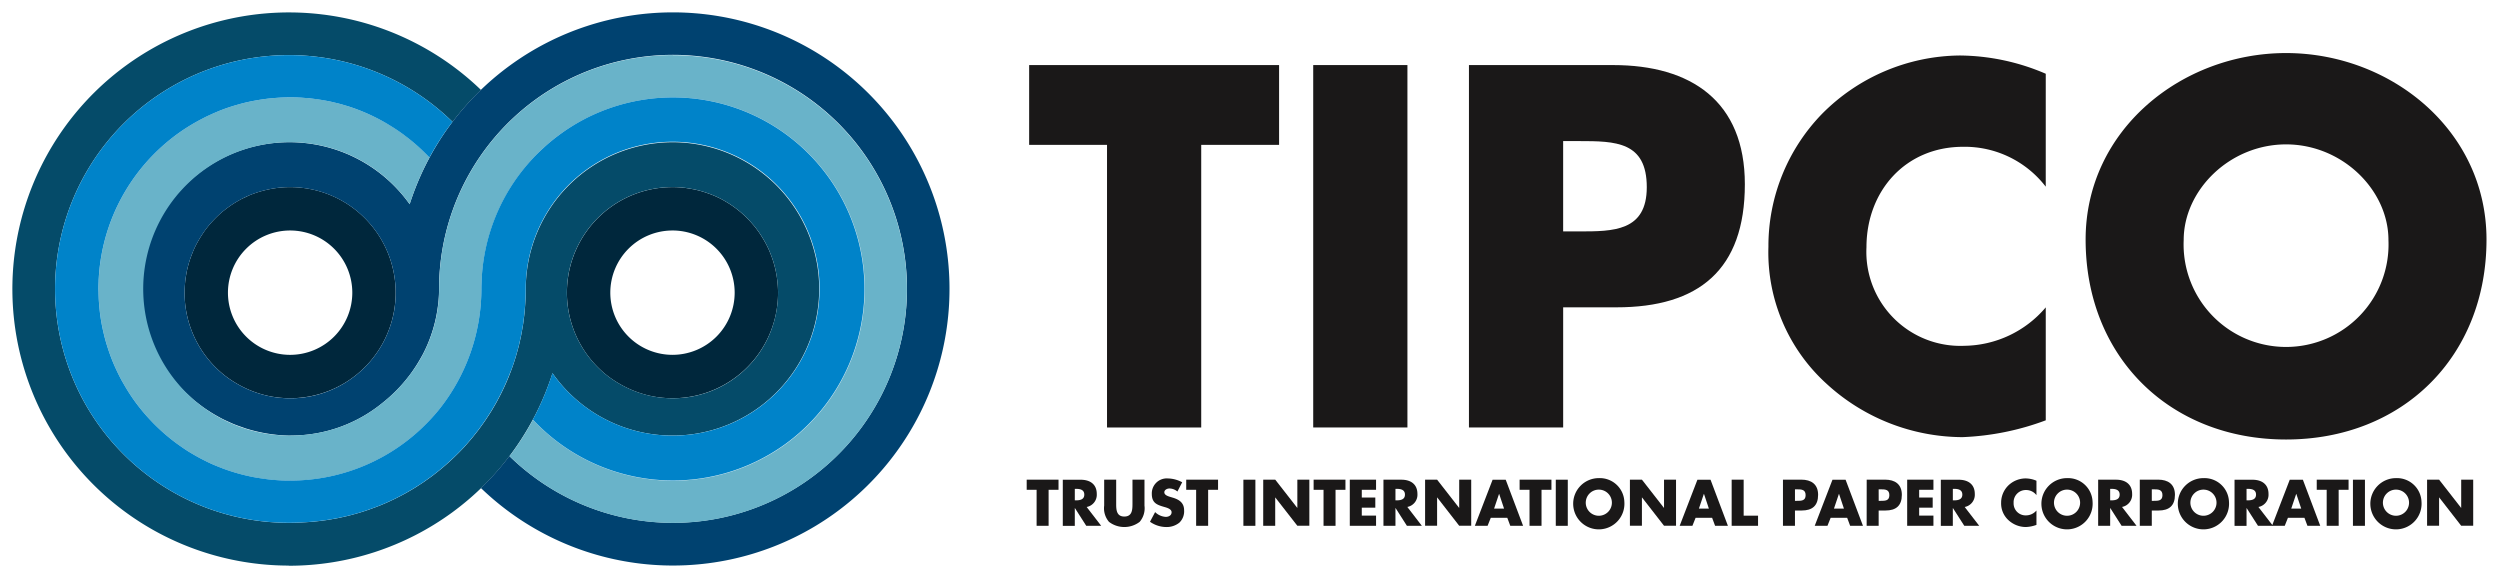 <?xml version="1.0" encoding="UTF-8" standalone="no"?>
<svg
   xmlns:dc="http://purl.org/dc/elements/1.1/"
   xmlns:cc="http://creativecommons.org/ns#"
   xmlns:rdf="http://www.w3.org/1999/02/22-rdf-syntax-ns#"
   xmlns:svg="http://www.w3.org/2000/svg"
   xmlns="http://www.w3.org/2000/svg"
   xmlns:sodipodi="http://sodipodi.sourceforge.net/DTD/sodipodi-0.dtd"
   xmlns:inkscape="http://www.inkscape.org/namespaces/inkscape"
   viewBox="0 0 202 46.732"
   version="1.1"
   sodipodi:docname="tipco-logo.svg"
   width="202"
   height="46.732">
  <defs
     id="defs817">
    <style
       id="style815">
      .cls-1 {
        fill: #1a1818;
      }

      .cls-2 {
        fill: #00273c;
      }

      .cls-3 {
        fill: #054b69;
      }

      .cls-4 {
        fill: #004270;
      }

      .cls-5 {
        fill: #69b3c9;
      }

      .cls-6 {
        fill: #0083c9;
      }
    </style>
  </defs>
  <title
     id="title819">7c73ef4a-c100-474d-9e4b-d3b4ca55234f</title>
  <g
     id="g917"
     transform="matrix(1.035,0,0,1.035,0.996,1)">
    <g
       id="g831">
      <path
         class="cls-1"
         d="M 92.814,32.407 H 85.46 V 10.343 H 79.381 V 4.114 h 19.512 v 6.229 h -6.079 z"
         id="path821"
         inkscape:connector-curvature="0"
         style="fill:#1a1818" />
      <path
         class="cls-1"
         d="m 108.912,32.407 h -7.355 V 4.114 h 7.355 z"
         id="path823"
         inkscape:connector-curvature="0"
         style="fill:#1a1818" />
      <path
         class="cls-1"
         d="m 113.715,4.114 h 11.257 c 6.079,0 10.282,2.814 10.282,9.306 0,6.679 -3.6,9.606 -10.019,9.606 h -4.165 v 9.381 h -7.355 z m 7.354,12.986 h 1.238 c 2.664,0 5.291,0 5.291,-3.452 0,-3.565 -2.439,-3.6 -5.291,-3.6 h -1.238 z"
         id="path825"
         inkscape:connector-curvature="0"
         style="fill:#1a1818" />
      <path
         class="cls-1"
         d="m 158.744,13.608 a 7.982,7.982 0 0 0 -6.454,-3.114 c -4.5,0 -7.542,3.452 -7.542,7.843 a 7.338,7.338 0 0 0 7.655,7.692 8.46,8.46 0 0 0 6.342,-3 v 8.818 a 20.826,20.826 0 0 1 -6.492,1.313 15.752,15.752 0 0 1 -10.619,-4.165 13.836,13.836 0 0 1 -4.54,-10.694 14.807,14.807 0 0 1 4.165,-10.357 15.332,15.332 0 0 1 10.769,-4.578 17.258,17.258 0 0 1 6.717,1.426 z"
         id="path827"
         inkscape:connector-curvature="0"
         style="fill:#1a1818" />
      <path
         class="cls-1"
         d="m 193.153,17.735 c 0,9.156 -6.567,15.61 -15.648,15.61 -9.081,0 -15.648,-6.454 -15.648,-15.61 0,-8.555 7.5,-14.559 15.648,-14.559 8.148,0 15.648,6.004 15.648,14.559 z m -23.64,0.038 a 8,8 0 1 0 15.985,0 c 0,-3.9 -3.6,-7.467 -7.993,-7.467 -4.393,0 -7.992,3.564 -7.992,7.467 z"
         id="path829"
         inkscape:connector-curvature="0"
         style="fill:#1a1818" />
    </g>
    <g
       id="g901">
      <path
         class="cls-1"
         d="m 80.9,40.083 h -0.937 v -2.81 H 79.189 V 36.48 h 2.485 v 0.793 H 80.9 Z"
         id="path833"
         inkscape:connector-curvature="0"
         style="fill:#1a1818" />
      <path
         class="cls-1"
         d="M 85.005,40.083 H 83.839 L 82.955,38.7 h -0.01 v 1.386 h -0.937 v -3.6 h 1.4 c 0.712,0 1.252,0.339 1.252,1.109 a 0.969,0.969 0 0 1 -0.789,1.018 z m -2.06,-1.988 h 0.091 c 0.306,0 0.65,-0.057 0.65,-0.449 0,-0.392 -0.344,-0.449 -0.65,-0.449 h -0.091 z"
         id="path835"
         inkscape:connector-curvature="0"
         style="fill:#1a1818" />
      <path
         class="cls-1"
         d="m 88.384,36.479 v 2.026 a 1.628,1.628 0 0 1 -0.378,1.271 1.979,1.979 0 0 1 -2.39,0 1.629,1.629 0 0 1 -0.378,-1.271 v -2.026 h 0.937 v 1.9 c 0,0.468 0.033,0.98 0.636,0.98 0.603,0 0.636,-0.511 0.636,-0.98 v -1.9 z"
         id="path837"
         inkscape:connector-curvature="0"
         style="fill:#1a1818" />
      <path
         class="cls-1"
         d="m 90.955,37.407 a 0.985,0.985 0 0 0 -0.621,-0.239 c -0.172,0 -0.4,0.1 -0.4,0.3 0,0.2 0.253,0.292 0.416,0.344 l 0.239,0.072 c 0.5,0.148 0.889,0.4 0.889,0.985 a 1.224,1.224 0 0 1 -0.373,0.97 1.581,1.581 0 0 1 -1.023,0.339 2.224,2.224 0 0 1 -1.267,-0.411 l 0.4,-0.755 a 1.285,1.285 0 0 0 0.832,0.373 c 0.22,0 0.454,-0.11 0.454,-0.363 0,-0.253 -0.368,-0.354 -0.569,-0.411 -0.588,-0.167 -0.975,-0.32 -0.975,-1.018 a 1.168,1.168 0 0 1 1.243,-1.209 2.464,2.464 0 0 1 1.128,0.3 z"
         id="path839"
         inkscape:connector-curvature="0"
         style="fill:#1a1818" />
      <path
         class="cls-1"
         d="m 93.354,40.083 h -0.937 v -2.81 H 91.643 V 36.48 h 2.485 v 0.793 h -0.774 z"
         id="path841"
         inkscape:connector-curvature="0"
         style="fill:#1a1818" />
      <path
         class="cls-1"
         d="m 97.043,40.083 h -0.937 v -3.6 h 0.937 z"
         id="path843"
         inkscape:connector-curvature="0"
         style="fill:#1a1818" />
      <path
         class="cls-1"
         d="m 97.655,36.479 h 0.937 l 1.716,2.2 h 0.01 v -2.2 h 0.937 v 3.6 h -0.937 L 98.6,37.875 h -0.01 v 2.208 h -0.937 z"
         id="path845"
         inkscape:connector-curvature="0"
         style="fill:#1a1818" />
      <path
         class="cls-1"
         d="m 103.3,40.083 h -0.937 v -2.81 h -0.774 V 36.48 h 2.485 v 0.793 H 103.3 Z"
         id="path847"
         inkscape:connector-curvature="0"
         style="fill:#1a1818" />
      <path
         class="cls-1"
         d="m 105.349,37.273 v 0.6 h 1.056 v 0.793 h -1.056 v 0.621 h 1.114 v 0.793 h -2.05 v -3.6 h 2.05 v 0.793 z"
         id="path849"
         inkscape:connector-curvature="0"
         style="fill:#1a1818" />
      <path
         class="cls-1"
         d="m 110.038,40.083 h -1.166 l -0.884,-1.386 h -0.01 v 1.386 h -0.937 v -3.6 h 1.4 c 0.712,0 1.252,0.339 1.252,1.109 a 0.969,0.969 0 0 1 -0.789,1.018 z m -2.06,-1.988 h 0.091 c 0.306,0 0.65,-0.057 0.65,-0.449 0,-0.392 -0.344,-0.449 -0.65,-0.449 h -0.091 z"
         id="path851"
         inkscape:connector-curvature="0"
         style="fill:#1a1818" />
      <path
         class="cls-1"
         d="m 110.291,36.479 h 0.937 l 1.716,2.2 h 0.01 v -2.2 h 0.937 v 3.6 h -0.937 l -1.716,-2.208 h -0.01 v 2.208 h -0.937 z"
         id="path853"
         inkscape:connector-curvature="0"
         style="fill:#1a1818" />
      <path
         class="cls-1"
         d="m 115.419,39.457 -0.249,0.626 h -0.994 l 1.386,-3.6 h 1.023 l 1.357,3.6 h -1 l -0.234,-0.626 z m 0.655,-1.864 h -0.01 l -0.387,1.147 h 0.779 z"
         id="path855"
         inkscape:connector-curvature="0"
         style="fill:#1a1818" />
      <path
         class="cls-1"
         d="m 119.381,40.083 h -0.937 v -2.81 H 117.67 V 36.48 h 2.485 v 0.793 h -0.774 z"
         id="path857"
         inkscape:connector-curvature="0"
         style="fill:#1a1818" />
      <path
         class="cls-1"
         d="m 121.431,40.083 h -0.937 v -3.6 h 0.937 z"
         id="path859"
         inkscape:connector-curvature="0"
         style="fill:#1a1818" />
      <path
         class="cls-1"
         d="m 125.847,38.214 a 2,2 0 1 1 -1.993,-1.854 1.916,1.916 0 0 1 1.993,1.854 z m -3.011,0 a 1.02,1.02 0 1 0 2.036,0 1.02,1.02 0 0 0 -2.036,0 z"
         id="path861"
         inkscape:connector-curvature="0"
         style="fill:#1a1818" />
      <path
         class="cls-1"
         d="m 126.281,36.479 h 0.937 l 1.716,2.2 h 0.01 v -2.2 h 0.937 v 3.6 h -0.937 l -1.716,-2.208 h -0.01 v 2.208 h -0.937 z"
         id="path863"
         inkscape:connector-curvature="0"
         style="fill:#1a1818" />
      <path
         class="cls-1"
         d="m 131.409,39.457 -0.249,0.626 h -0.994 l 1.386,-3.6 h 1.023 l 1.357,3.6 h -1 l -0.234,-0.626 z m 0.655,-1.864 h -0.01 l -0.387,1.147 h 0.779 z"
         id="path865"
         inkscape:connector-curvature="0"
         style="fill:#1a1818" />
      <path
         class="cls-1"
         d="m 135.161,39.29 h 1.123 v 0.793 h -2.06 v -3.6 h 0.937 z"
         id="path867"
         inkscape:connector-curvature="0"
         style="fill:#1a1818" />
      <path
         class="cls-1"
         d="m 138.229,36.479 h 1.434 c 0.774,0 1.31,0.358 1.31,1.185 0,0.851 -0.459,1.224 -1.276,1.224 h -0.531 v 1.195 h -0.937 z m 0.937,1.654 h 0.158 c 0.339,0 0.674,0 0.674,-0.44 0,-0.44 -0.311,-0.459 -0.674,-0.459 h -0.158 z"
         id="path869"
         inkscape:connector-curvature="0"
         style="fill:#1a1818" />
      <path
         class="cls-1"
         d="m 141.952,39.457 -0.249,0.626 h -0.994 l 1.386,-3.6 h 1.023 l 1.357,3.6 h -1 l -0.234,-0.626 z m 0.655,-1.864 h -0.01 l -0.387,1.147 h 0.779 z"
         id="path871"
         inkscape:connector-curvature="0"
         style="fill:#1a1818" />
      <path
         class="cls-1"
         d="m 144.766,36.479 h 1.434 c 0.774,0 1.31,0.358 1.31,1.185 0,0.851 -0.459,1.224 -1.276,1.224 H 145.7 v 1.195 h -0.937 z m 0.937,1.654 h 0.158 c 0.339,0 0.674,0 0.674,-0.44 0,-0.44 -0.311,-0.459 -0.674,-0.459 H 145.7 Z"
         id="path873"
         inkscape:connector-curvature="0"
         style="fill:#1a1818" />
      <path
         class="cls-1"
         d="m 148.862,37.273 v 0.6 h 1.056 v 0.793 h -1.056 v 0.621 h 1.114 v 0.793 h -2.05 v -3.6 h 2.05 v 0.793 z"
         id="path875"
         inkscape:connector-curvature="0"
         style="fill:#1a1818" />
      <path
         class="cls-1"
         d="m 153.551,40.083 h -1.166 L 151.5,38.7 h -0.01 v 1.386 h -0.937 v -3.6 h 1.4 c 0.712,0 1.252,0.339 1.252,1.109 a 0.969,0.969 0 0 1 -0.789,1.018 z m -2.06,-1.988 h 0.091 c 0.306,0 0.65,-0.057 0.65,-0.449 0,-0.392 -0.344,-0.449 -0.65,-0.449 h -0.091 z"
         id="path877"
         inkscape:connector-curvature="0"
         style="fill:#1a1818" />
      <path
         class="cls-1"
         d="m 158.019,37.689 a 1.017,1.017 0 0 0 -0.822,-0.4 0.949,0.949 0 0 0 -0.961,1 0.935,0.935 0 0 0 0.975,0.98 1.077,1.077 0 0 0 0.808,-0.382 v 1.123 a 2.653,2.653 0 0 1 -0.827,0.167 2.006,2.006 0 0 1 -1.353,-0.53 1.762,1.762 0 0 1 -0.578,-1.362 1.886,1.886 0 0 1 0.53,-1.319 1.953,1.953 0 0 1 1.372,-0.583 2.2,2.2 0 0 1 0.856,0.182 z"
         id="path879"
         inkscape:connector-curvature="0"
         style="fill:#1a1818" />
      <path
         class="cls-1"
         d="m 162.4,38.214 a 2,2 0 1 1 -1.993,-1.854 1.916,1.916 0 0 1 1.993,1.854 z m -3.011,0 a 1.02,1.02 0 1 0 2.036,0 1.02,1.02 0 0 0 -2.036,0 z"
         id="path881"
         inkscape:connector-curvature="0"
         style="fill:#1a1818" />
      <path
         class="cls-1"
         d="m 165.833,40.083 h -1.166 l -0.884,-1.386 h -0.01 v 1.386 h -0.937 v -3.6 h 1.4 c 0.712,0 1.252,0.339 1.252,1.109 a 0.969,0.969 0 0 1 -0.789,1.018 z m -2.06,-1.988 h 0.091 c 0.306,0 0.65,-0.057 0.65,-0.449 0,-0.392 -0.344,-0.449 -0.65,-0.449 h -0.091 z"
         id="path883"
         inkscape:connector-curvature="0"
         style="fill:#1a1818" />
      <path
         class="cls-1"
         d="m 166.086,36.479 h 1.434 c 0.774,0 1.31,0.358 1.31,1.185 0,0.851 -0.459,1.224 -1.276,1.224 h -0.531 v 1.195 h -0.937 z m 0.937,1.654 h 0.158 c 0.339,0 0.674,0 0.674,-0.44 0,-0.44 -0.311,-0.459 -0.674,-0.459 h -0.158 z"
         id="path885"
         inkscape:connector-curvature="0"
         style="fill:#1a1818" />
      <path
         class="cls-1"
         d="m 173.049,38.214 a 2,2 0 1 1 -1.993,-1.854 1.916,1.916 0 0 1 1.993,1.854 z m -3.011,0 a 1.02,1.02 0 1 0 2.036,0 1.02,1.02 0 0 0 -2.036,0 z"
         id="path887"
         inkscape:connector-curvature="0"
         style="fill:#1a1818" />
      <path
         class="cls-1"
         d="m 176.48,40.083 h -1.166 L 174.43,38.7 h -0.01 v 1.386 h -0.937 v -3.6 h 1.4 c 0.712,0 1.252,0.339 1.252,1.109 a 0.969,0.969 0 0 1 -0.789,1.018 z m -2.06,-1.988 h 0.091 c 0.306,0 0.65,-0.057 0.65,-0.449 0,-0.392 -0.344,-0.449 -0.65,-0.449 h -0.091 z"
         id="path889"
         inkscape:connector-curvature="0"
         style="fill:#1a1818" />
      <path
         class="cls-1"
         d="m 177.651,39.457 -0.249,0.626 h -0.994 l 1.386,-3.6 h 1.023 l 1.357,3.6 h -1 l -0.234,-0.626 z m 0.655,-1.864 h -0.01 l -0.387,1.147 h 0.779 z"
         id="path891"
         inkscape:connector-curvature="0"
         style="fill:#1a1818" />
      <path
         class="cls-1"
         d="m 181.613,40.083 h -0.937 v -2.81 H 179.9 V 36.48 h 2.485 v 0.793 h -0.774 z"
         id="path893"
         inkscape:connector-curvature="0"
         style="fill:#1a1818" />
      <path
         class="cls-1"
         d="m 183.663,40.083 h -0.937 v -3.6 h 0.937 z"
         id="path895"
         inkscape:connector-curvature="0"
         style="fill:#1a1818" />
      <path
         class="cls-1"
         d="m 188.079,38.214 a 2,2 0 1 1 -1.993,-1.854 1.916,1.916 0 0 1 1.993,1.854 z m -3.011,0 a 1.02,1.02 0 1 0 2.036,0 1.02,1.02 0 0 0 -2.036,0 z"
         id="path897"
         inkscape:connector-curvature="0"
         style="fill:#1a1818" />
      <path
         class="cls-1"
         d="m 188.514,36.479 h 0.937 l 1.716,2.2 h 0.01 v -2.2 h 0.937 v 3.6 h -0.937 l -1.716,-2.208 h -0.01 v 2.208 h -0.937 z"
         id="path899"
         inkscape:connector-curvature="0"
         style="fill:#1a1818" />
    </g>
    <g
       id="g915">
      <path
         class="cls-2"
         d="m 28.044,27.122 a 8.239,8.239 0 0 0 -6.357,-13.479 8.334,8.334 0 0 0 -0.844,0.043 v 0 c -0.252,0.026 -0.5,0.066 -0.745,0.114 -0.063,0.012 -0.124,0.027 -0.186,0.04 q -0.283,0.062 -0.558,0.143 c -0.062,0.018 -0.124,0.035 -0.185,0.055 -0.231,0.074 -0.459,0.156 -0.681,0.249 v 0 c -0.092,0.039 -0.178,0.087 -0.268,0.128 -0.145,0.068 -0.292,0.132 -0.432,0.208 -0.045,0.024 -0.088,0.052 -0.133,0.077 q -0.239,0.135 -0.468,0.284 -0.1,0.067 -0.2,0.137 -0.229,0.159 -0.446,0.333 c -0.036,0.029 -0.075,0.056 -0.111,0.086 -0.17,0.142 -0.333,0.292 -0.491,0.447 -0.055,0.054 -0.109,0.109 -0.162,0.164 q -0.184,0.19 -0.356,0.391 c -0.038,0.045 -0.078,0.087 -0.115,0.133 -0.142,0.174 -0.276,0.354 -0.4,0.539 -0.038,0.056 -0.074,0.113 -0.111,0.169 q -0.148,0.226 -0.281,0.462 c -0.03,0.054 -0.062,0.107 -0.092,0.162 q -0.162,0.3 -0.3,0.623 c -0.021,0.05 -0.04,0.1 -0.06,0.151 q -0.108,0.266 -0.2,0.54 c -0.02,0.061 -0.04,0.121 -0.059,0.182 -0.068,0.227 -0.129,0.458 -0.178,0.694 -0.007,0.034 -0.011,0.069 -0.018,0.1 -0.04,0.208 -0.072,0.419 -0.1,0.633 -0.008,0.066 -0.015,0.131 -0.021,0.2 -0.022,0.248 -0.038,0.5 -0.038,0.751 a 8.209,8.209 0 0 0 1.881,5.24 q 0.252,0.305 0.532,0.585 0.28,0.28 0.585,0.532 a 8.255,8.255 0 0 0 1.047,0.725 q 0.311,0.185 0.64,0.342 a 8.158,8.158 0 0 0 1.893,0.647 8.222,8.222 0 0 0 6.267,-1.24 q 0.329,-0.222 0.634,-0.474 a 8.29,8.29 0 0 0 1.117,-1.116 z m -6.357,-0.386 a 4.854,4.854 0 1 1 4.854,-4.854 4.854,4.854 0 0 1 -4.854,4.854 z"
         id="path903"
         inkscape:connector-curvature="0"
         style="fill:#00273c" />
      <path
         class="cls-2"
         d="m 45.18,27.122 q 0.252,0.305 0.532,0.585 0.28,0.28 0.585,0.532 a 8.255,8.255 0 0 0 1.047,0.725 q 0.311,0.185 0.64,0.342 a 8.158,8.158 0 0 0 1.893,0.647 8.233,8.233 0 0 0 9.9,-8.071 c 0,-0.253 -0.016,-0.5 -0.038,-0.751 -0.006,-0.066 -0.013,-0.132 -0.021,-0.2 -0.024,-0.212 -0.056,-0.423 -0.1,-0.63 C 59.611,20.266 59.607,20.23 59.599,20.195 59.55,19.96 59.489,19.729 59.421,19.502 59.402,19.44 59.382,19.379 59.362,19.318 q -0.089,-0.272 -0.2,-0.536 c -0.021,-0.052 -0.04,-0.1 -0.062,-0.156 q -0.136,-0.317 -0.3,-0.62 C 58.77,17.95 58.737,17.895 58.706,17.84 Q 58.575,17.608 58.43,17.385 c -0.038,-0.059 -0.076,-0.118 -0.116,-0.176 -0.127,-0.184 -0.259,-0.362 -0.4,-0.535 -0.039,-0.047 -0.08,-0.092 -0.12,-0.138 q -0.168,-0.2 -0.349,-0.384 c -0.056,-0.058 -0.112,-0.115 -0.169,-0.171 -0.148,-0.144 -0.3,-0.283 -0.457,-0.416 -0.049,-0.041 -0.1,-0.08 -0.149,-0.12 q -0.211,-0.169 -0.433,-0.324 -0.105,-0.073 -0.212,-0.143 -0.217,-0.141 -0.443,-0.269 c -0.053,-0.03 -0.1,-0.063 -0.158,-0.092 v 0 a 8.053,8.053 0 0 0 -0.782,-0.365 c -0.12,-0.049 -0.243,-0.09 -0.366,-0.134 -0.156,-0.056 -0.313,-0.108 -0.473,-0.154 q -0.211,-0.061 -0.428,-0.11 c -0.162,-0.037 -0.326,-0.067 -0.492,-0.094 -0.134,-0.022 -0.268,-0.046 -0.4,-0.062 a 8.122,8.122 0 0 0 -0.852,-0.054 c -0.032,0 -0.064,0 -0.1,0 A 8.237,8.237 0 0 0 45.18,27.122 Z m 6.357,-10.095 a 4.854,4.854 0 1 1 -4.854,4.854 4.854,4.854 0 0 1 4.854,-4.853 z"
         id="path905"
         inkscape:connector-curvature="0"
         style="fill:#00273c" />
      <path
         class="cls-3"
         d="M 51.537,10.14 A 11.47,11.47 0 0 0 40.085,21.592 v 0.03 0 c 0,0.476 -0.025,0.946 -0.062,1.413 -0.009,0.121 -0.016,0.242 -0.028,0.363 -0.016,0.167 -0.039,0.332 -0.06,0.5 -0.016,0.13 -0.03,0.26 -0.049,0.389 -0.024,0.161 -0.053,0.32 -0.081,0.48 -0.023,0.131 -0.044,0.263 -0.07,0.393 -0.031,0.157 -0.067,0.312 -0.1,0.467 -0.029,0.13 -0.058,0.261 -0.09,0.39 -0.038,0.154 -0.081,0.306 -0.123,0.459 -0.035,0.128 -0.071,0.256 -0.109,0.383 -0.045,0.151 -0.094,0.3 -0.143,0.45 -0.041,0.125 -0.083,0.25 -0.127,0.374 -0.053,0.148 -0.108,0.3 -0.164,0.442 -0.047,0.122 -0.094,0.244 -0.144,0.365 q -0.089,0.218 -0.184,0.433 l -0.005,0.012 q -0.075,0.171 -0.154,0.34 -0.1,0.215 -0.205,0.427 c -0.056,0.113 -0.114,0.226 -0.173,0.338 -0.074,0.141 -0.149,0.282 -0.226,0.421 -0.06,0.108 -0.123,0.215 -0.185,0.322 -0.081,0.139 -0.163,0.278 -0.248,0.414 -0.063,0.1 -0.129,0.2 -0.195,0.3 -0.09,0.138 -0.179,0.276 -0.272,0.412 -0.06,0.088 -0.123,0.173 -0.185,0.26 l -0.013,0.018 c -0.1,0.139 -0.2,0.277 -0.3,0.413 -0.062,0.082 -0.127,0.162 -0.191,0.242 -0.112,0.143 -0.224,0.286 -0.34,0.425 -0.051,0.061 -0.1,0.12 -0.156,0.18 -0.133,0.155 -0.265,0.31 -0.4,0.46 l -0.012,0.013 c -0.264,0.288 -0.54,0.564 -0.822,0.834 -0.282,0.27 -0.585,0.547 -0.891,0.8 l -0.066,0.057 c -0.164,0.136 -0.332,0.267 -0.5,0.4 -0.055,0.042 -0.108,0.086 -0.163,0.128 -0.159,0.121 -0.322,0.236 -0.486,0.352 -0.067,0.047 -0.133,0.1 -0.2,0.143 -0.16,0.11 -0.323,0.215 -0.486,0.32 -0.074,0.048 -0.148,0.1 -0.223,0.143 -0.162,0.1 -0.327,0.2 -0.492,0.293 -0.08,0.046 -0.159,0.093 -0.24,0.138 -0.165,0.092 -0.333,0.181 -0.5,0.268 -0.083,0.043 -0.167,0.086 -0.251,0.128 -0.169,0.084 -0.341,0.166 -0.513,0.245 l -0.257,0.116 q -0.262,0.116 -0.528,0.223 l -0.26,0.1 q -0.27,0.1 -0.544,0.2 L 27.6,38.9 c -0.187,0.062 -0.375,0.123 -0.565,0.179 -0.083,0.025 -0.167,0.047 -0.25,0.071 -0.2,0.055 -0.391,0.108 -0.589,0.157 -0.079,0.019 -0.158,0.036 -0.237,0.055 -0.205,0.047 -0.411,0.093 -0.618,0.134 -0.07,0.014 -0.14,0.025 -0.21,0.037 -0.219,0.04 -0.439,0.079 -0.661,0.111 l -0.149,0.019 c -0.244,0.033 -0.488,0.064 -0.735,0.088 q -0.457,0.044 -0.921,0.065 c -0.354,0.02 -0.71,0.034 -1.069,0.034 A 18.257,18.257 0 1 1 34.368,8.55 21.7,21.7 0 0 1 36.587,6.056 21.592,21.592 0 1 0 21.58,43.188 V 43.2 h 0.015 A 21.6,21.6 0 0 0 42.17,28.167 11.449,11.449 0 1 0 51.537,10.14 Z m 8.071,13.4 a 8.205,8.205 0 0 1 -11.625,5.764 q -0.328,-0.157 -0.64,-0.342 a 8.259,8.259 0 0 1 -1.047,-0.725 q -0.305,-0.252 -0.585,-0.532 -0.28,-0.28 -0.532,-0.585 a 8.235,8.235 0 0 1 6.357,-13.479 h 0.035 0.007 c 0.018,0 0.036,0 0.054,0 a 8.315,8.315 0 0 1 0.852,0.054 c 0.137,0.015 0.27,0.04 0.4,0.062 0.165,0.027 0.33,0.057 0.492,0.094 0.144,0.033 0.286,0.069 0.428,0.11 0.16,0.046 0.317,0.1 0.473,0.154 0.123,0.044 0.246,0.085 0.366,0.134 a 8.194,8.194 0 0 1 0.782,0.365 v 0 c 0.054,0.029 0.1,0.062 0.158,0.092 q 0.226,0.128 0.443,0.269 c 0.072,0.047 0.142,0.094 0.212,0.143 q 0.222,0.155 0.433,0.324 c 0.05,0.04 0.1,0.079 0.149,0.12 0.158,0.133 0.31,0.272 0.457,0.416 0.057,0.056 0.113,0.113 0.169,0.171 q 0.18,0.186 0.349,0.384 c 0.04,0.046 0.081,0.091 0.12,0.138 0.141,0.172 0.273,0.351 0.4,0.535 0.04,0.058 0.077,0.117 0.116,0.176 q 0.145,0.223 0.276,0.455 c 0.031,0.055 0.064,0.11 0.094,0.166 q 0.162,0.3 0.3,0.62 c 0.022,0.051 0.041,0.1 0.062,0.156 q 0.107,0.263 0.2,0.536 c 0.02,0.061 0.041,0.122 0.059,0.184 0.068,0.227 0.129,0.458 0.178,0.693 0.007,0.035 0.012,0.071 0.019,0.106 0.04,0.207 0.072,0.417 0.1,0.63 0.008,0.066 0.015,0.131 0.021,0.2 0.022,0.248 0.038,0.5 0.038,0.751 a 8.275,8.275 0 0 1 -0.17,1.663 z"
         id="path907"
         inkscape:connector-curvature="0"
         style="fill:#054b69" />
      <path
         class="cls-4"
         d="M 51.576,0 A 21.58,21.58 0 0 0 31.019,14.976 11.529,11.529 0 0 0 10.1,21.592 c 0,0.373 0.021,0.74 0.056,1.1 0.011,0.119 0.032,0.235 0.048,0.353 0.031,0.242 0.065,0.482 0.111,0.719 0.026,0.136 0.06,0.269 0.091,0.4 0.05,0.214 0.1,0.426 0.165,0.635 0.041,0.137 0.085,0.272 0.131,0.406 q 0.1,0.3 0.221,0.6 c 0.053,0.131 0.107,0.262 0.164,0.39 0.088,0.2 0.183,0.387 0.282,0.577 0.062,0.119 0.122,0.24 0.188,0.356 0.114,0.2 0.238,0.4 0.364,0.59 0.062,0.1 0.12,0.2 0.186,0.289 0.2,0.282 0.4,0.556 0.622,0.819 0.015,0.018 0.032,0.034 0.047,0.052 q 0.311,0.367 0.653,0.707 c 0.085,0.084 0.176,0.163 0.263,0.244 0.164,0.154 0.33,0.307 0.5,0.451 0.106,0.089 0.217,0.172 0.327,0.257 0.164,0.127 0.331,0.253 0.5,0.371 0.12,0.083 0.242,0.162 0.364,0.241 q 0.259,0.166 0.527,0.318 c 0.127,0.072 0.255,0.144 0.385,0.212 0.186,0.1 0.377,0.187 0.569,0.274 0.129,0.059 0.258,0.12 0.39,0.174 0.212,0.088 0.43,0.165 0.649,0.24 0.118,0.041 0.233,0.087 0.352,0.124 a 12.18,12.18 0 0 0 3.361,0.55 c 0.08,0 0.159,-0.007 0.239,-0.007 a 11.237,11.237 0 0 0 7.027,-2.534 11.938,11.938 0 0 0 2.162,-2.218 c 0.155,-0.206 0.3,-0.419 0.44,-0.634 0.047,-0.072 0.093,-0.146 0.139,-0.219 0.092,-0.147 0.179,-0.3 0.264,-0.448 0.049,-0.088 0.1,-0.174 0.147,-0.262 0.1,-0.19 0.193,-0.383 0.282,-0.578 0.068,-0.15 0.132,-0.3 0.193,-0.456 q 0.036,-0.09 0.071,-0.181 a 11.125,11.125 0 0 0 0.5,-1.714 c 0.069,-0.334 0.123,-0.674 0.162,-1.017 0,-0.028 0.008,-0.056 0.011,-0.085 a 10.128,10.128 0 0 0 0.06,-1.081 v 0 -0.016 a 18.266,18.266 0 1 1 5.49,13.045 21.708,21.708 0 0 1 -2.218,2.5 A 21.592,21.592 0 1 0 51.576,0 Z M 29.758,23.542 a 8.247,8.247 0 0 1 -2.831,4.7 q -0.305,0.252 -0.634,0.474 a 8.166,8.166 0 0 1 -8.16,0.592 q -0.328,-0.157 -0.64,-0.342 a 8.259,8.259 0 0 1 -1.047,-0.725 q -0.305,-0.252 -0.585,-0.532 -0.28,-0.28 -0.532,-0.585 a 8.209,8.209 0 0 1 -1.881,-5.24 c 0,-0.253 0.016,-0.5 0.038,-0.751 0.006,-0.066 0.013,-0.132 0.021,-0.2 0.024,-0.213 0.056,-0.424 0.1,-0.633 0.007,-0.034 0.011,-0.069 0.018,-0.1 0.049,-0.235 0.11,-0.466 0.178,-0.694 0.018,-0.061 0.039,-0.122 0.059,-0.182 q 0.09,-0.275 0.2,-0.54 c 0.02,-0.05 0.039,-0.1 0.06,-0.151 q 0.137,-0.319 0.3,-0.623 c 0.029,-0.055 0.061,-0.108 0.092,-0.162 q 0.133,-0.236 0.281,-0.462 c 0.037,-0.057 0.073,-0.114 0.111,-0.169 0.127,-0.185 0.261,-0.365 0.4,-0.539 0.037,-0.045 0.077,-0.088 0.115,-0.133 q 0.172,-0.2 0.356,-0.391 c 0.054,-0.055 0.107,-0.11 0.162,-0.164 0.158,-0.155 0.321,-0.305 0.491,-0.447 0.036,-0.03 0.074,-0.057 0.111,-0.086 q 0.217,-0.174 0.446,-0.333 0.1,-0.07 0.2,-0.137 0.229,-0.15 0.468,-0.284 a 8.2,8.2 0 0 1 0.834,-0.414 c 0.222,-0.094 0.45,-0.175 0.681,-0.249 0.061,-0.02 0.123,-0.037 0.185,-0.055 q 0.275,-0.081 0.558,-0.143 c 0.062,-0.014 0.124,-0.028 0.186,-0.04 0.245,-0.048 0.492,-0.088 0.745,-0.114 a 8.339,8.339 0 0 1 0.845,-0.043 8.246,8.246 0 0 1 8.071,9.9 z"
         id="path909"
         inkscape:connector-curvature="0"
         style="fill:#004270" />
      <path
         class="cls-5"
         d="M 51.576,3.337 A 18.249,18.249 0 0 0 33.319,21.594 v 0.016 0 a 11.105,11.105 0 0 1 -2.275,6.676 11.938,11.938 0 0 1 -2.162,2.214 11.237,11.237 0 0 1 -7.018,2.532 c -0.08,0 -0.159,0.009 -0.239,0.007 a 11.452,11.452 0 1 1 9.394,-18.067 21.467,21.467 0 0 1 1.55,-3.639 14.913,14.913 0 0 0 -10.884,-4.7 c -0.417,0 -0.829,0.022 -1.238,0.055 L 20.278,6.701 C 19.889,6.737 19.505,6.79 19.125,6.856 l -0.2,0.035 c -0.379,0.071 -0.754,0.154 -1.123,0.253 l -0.151,0.043 c -0.385,0.108 -0.766,0.227 -1.138,0.364 v 0 C 16.219,7.658 15.932,7.78 15.647,7.905 15.529,7.957 15.41,8.005 15.294,8.065 15.12,8.147 14.95,8.234 14.78,8.322 14.529,8.453 14.28,8.589 14.04,8.733 L 13.855,8.844 A 14.951,14.951 0 0 0 6.75,20.754 c 0,0.083 -0.007,0.166 -0.01,0.25 -0.008,0.2 -0.015,0.392 -0.015,0.59 0,0.132 0.007,0.262 0.01,0.394 0,0.17 0.009,0.34 0.02,0.508 0.008,0.14 0.02,0.279 0.032,0.417 0.028,0.312 0.06,0.623 0.107,0.929 0.064,0.424 0.149,0.841 0.247,1.252 0.009,0.039 0.017,0.078 0.027,0.117 0.1,0.392 0.212,0.777 0.339,1.156 0.018,0.052 0.035,0.1 0.053,0.157 q 0.195,0.558 0.431,1.1 c 0.022,0.05 0.045,0.1 0.068,0.15 0.164,0.36 0.339,0.714 0.53,1.059 0.019,0.035 0.04,0.069 0.06,0.1 0.2,0.358 0.416,0.709 0.645,1.048 v 0 c 0.233,0.343 0.481,0.674 0.74,1 l 0.057,0.073 c 0.249,0.3 0.511,0.6 0.782,0.881 l 0.112,0.118 q 0.4,0.41 0.832,0.788 l 0.138,0.12 q 0.436,0.373 0.9,0.714 l 0.132,0.094 c 0.321,0.23 0.649,0.449 0.987,0.653 l 0.075,0.043 q 0.517,0.307 1.059,0.574 l 0.057,0.029 c 0.359,0.174 0.728,0.331 1.1,0.477 l 0.151,0.059 c 0.363,0.136 0.733,0.257 1.108,0.366 l 0.192,0.055 q 0.562,0.154 1.14,0.265 l 0.192,0.034 c 0.394,0.07 0.793,0.127 1.2,0.166 l 0.143,0.011 q 0.592,0.051 1.2,0.055 c 0.033,0 0.064,0 0.1,0 a 14.913,14.913 0 0 0 10.884,-4.7 q 0.41,-0.435 0.786,-0.9 a 15.11,15.11 0 0 0 3.261,-9.339 v -0.048 0 c 0,-0.173 0.007,-0.345 0.013,-0.517 a 14.961,14.961 0 1 1 4.006,10.748 21.609,21.609 0 0 1 -1.827,2.847 18.255,18.255 0 1 0 12.767,-31.3 z"
         id="path911"
         inkscape:connector-curvature="0"
         style="fill:#69b3c9" />
      <path
         class="cls-6"
         d="m 39.038,27.68 c 0.044,-0.124 0.085,-0.249 0.127,-0.374 0.049,-0.149 0.1,-0.3 0.143,-0.45 0.038,-0.127 0.073,-0.255 0.109,-0.383 0.042,-0.152 0.085,-0.3 0.123,-0.459 0.032,-0.129 0.061,-0.26 0.09,-0.39 0.035,-0.155 0.071,-0.31 0.1,-0.467 0.026,-0.13 0.047,-0.262 0.07,-0.393 0.028,-0.16 0.058,-0.319 0.081,-0.48 0.019,-0.129 0.033,-0.259 0.049,-0.389 0.021,-0.165 0.044,-0.33 0.06,-0.5 0.012,-0.12 0.018,-0.242 0.028,-0.363 0.037,-0.467 0.061,-0.937 0.062,-1.413 v 0 -0.03 a 11.471,11.471 0 1 1 2.085,6.576 21.459,21.459 0 0 1 -1.376,3.335 l -0.053,0.1 -0.112,0.211 0.012,-0.02 c 0.015,0.016 0.031,0.03 0.046,0.045 v 0 A 14.952,14.952 0 1 0 45.874,7.767 l -0.058,0.024 q -0.577,0.241 -1.128,0.527 l -0.033,0.018 a 14.951,14.951 0 0 0 -2.055,1.3 l -0.142,0.107 q -0.445,0.343 -0.864,0.718 c -0.047,0.042 -0.092,0.085 -0.138,0.128 -0.284,0.261 -0.561,0.53 -0.824,0.812 a 14.861,14.861 0 0 0 -4,9.645 c -0.006,0.172 -0.013,0.344 -0.013,0.517 v 0 0.048 a 15.11,15.11 0 0 1 -3.261,9.339 q -0.375,0.467 -0.786,0.9 a 14.913,14.913 0 0 1 -10.884,4.7 c -0.033,0 -0.064,0 -0.1,0 q -0.6,0 -1.2,-0.055 l -0.143,-0.011 c -0.4,-0.039 -0.8,-0.1 -1.2,-0.166 l -0.192,-0.034 q -0.578,-0.111 -1.14,-0.265 l -0.192,-0.055 c -0.375,-0.108 -0.745,-0.229 -1.108,-0.366 l -0.151,-0.059 c -0.375,-0.146 -0.744,-0.3 -1.1,-0.477 l -0.057,-0.029 q -0.543,-0.266 -1.059,-0.574 l -0.075,-0.043 c -0.339,-0.2 -0.667,-0.424 -0.987,-0.653 l -0.132,-0.094 q -0.464,-0.34 -0.9,-0.714 l -0.138,-0.12 Q 11.383,32.456 10.982,32.047 L 10.87,31.929 c -0.271,-0.284 -0.534,-0.577 -0.782,-0.881 l -0.057,-0.073 c -0.26,-0.322 -0.508,-0.653 -0.74,-1 v 0 C 9.061,29.636 8.848,29.285 8.646,28.927 8.626,28.892 8.606,28.858 8.586,28.827 8.395,28.483 8.22,28.127 8.056,27.768 8.033,27.718 8.01,27.668 7.988,27.618 Q 7.751,27.081 7.557,26.518 C 7.539,26.466 7.522,26.418 7.504,26.361 7.376,25.982 7.262,25.597 7.165,25.205 7.155,25.166 7.147,25.127 7.138,25.088 7.038,24.677 6.955,24.26 6.891,23.836 6.844,23.53 6.812,23.219 6.784,22.907 6.772,22.768 6.761,22.629 6.752,22.49 6.741,22.322 6.737,22.152 6.732,21.982 c 0,-0.131 -0.01,-0.262 -0.01,-0.394 0,-0.2 0.007,-0.394 0.015,-0.59 0,-0.083 0.005,-0.167 0.01,-0.25 A 14.951,14.951 0 0 1 13.86,8.844 l 0.185,-0.111 c 0.242,-0.144 0.489,-0.28 0.74,-0.411 0.17,-0.088 0.34,-0.176 0.514,-0.257 0.117,-0.055 0.235,-0.107 0.353,-0.16 0.285,-0.125 0.572,-0.247 0.866,-0.354 v 0 C 16.89,7.414 17.271,7.295 17.656,7.187 l 0.151,-0.043 c 0.369,-0.1 0.743,-0.182 1.123,-0.253 l 0.2,-0.035 C 19.51,6.79 19.894,6.738 20.283,6.701 L 20.452,6.688 C 20.861,6.654 21.273,6.633 21.69,6.633 q 0.391,0 0.777,0.02 v 0 c 0.154,0.008 0.305,0.023 0.458,0.035 h 0.007 c 0.1,0.007 0.2,0.014 0.3,0.024 v 0 c 0.1,0.011 0.208,0.026 0.312,0.039 v 0 l 0.281,0.037 v 0 q 0.247,0.036 0.492,0.079 v 0 c 0.136,0.024 0.273,0.048 0.408,0.076 v 0 c 0.191,0.039 0.379,0.085 0.567,0.131 v 0 c 0.053,0.013 0.107,0.025 0.159,0.038 v 0 c 0.2,0.052 0.4,0.11 0.6,0.171 v 0 l 0.112,0.033 v 0 a 14.832,14.832 0 0 1 1.735,0.668 v 0 q 0.151,0.069 0.3,0.142 v 0 q 0.513,0.249 1,0.535 v 0 c 0.063,0.037 0.126,0.075 0.188,0.113 v 0 c 0.354,0.213 0.7,0.439 1.033,0.68 v 0 c 0.071,0.051 0.141,0.1 0.211,0.158 v 0 c 0.124,0.093 0.247,0.185 0.368,0.281 v 0 l 0.04,0.033 v 0 c 0.175,0.141 0.348,0.284 0.516,0.433 v 0 l 0.01,0.009 v 0 q 0.265,0.234 0.519,0.479 v 0 c 0.163,0.158 0.324,0.319 0.479,0.484 a 21.61,21.61 0 0 1 1.8,-2.784 18.255,18.255 0 1 0 -12.772,31.3 c 0.359,0 0.715,-0.013 1.069,-0.034 q 0.464,-0.021 0.921,-0.065 v 0 c 0.247,-0.024 0.491,-0.055 0.735,-0.088 l 0.149,-0.019 c 0.222,-0.032 0.442,-0.071 0.661,-0.111 0.07,-0.013 0.14,-0.024 0.21,-0.037 0.208,-0.04 0.413,-0.087 0.618,-0.134 0.079,-0.018 0.158,-0.035 0.237,-0.055 0.2,-0.049 0.394,-0.1 0.589,-0.157 0.083,-0.023 0.167,-0.046 0.25,-0.071 0.19,-0.056 0.378,-0.117 0.565,-0.179 l 0.259,-0.088 q 0.274,-0.1 0.544,-0.2 l 0.26,-0.1 q 0.266,-0.107 0.528,-0.223 l 0.257,-0.116 q 0.259,-0.119 0.513,-0.245 c 0.084,-0.042 0.168,-0.085 0.251,-0.128 0.168,-0.087 0.336,-0.176 0.5,-0.268 0.081,-0.045 0.16,-0.092 0.24,-0.138 0.165,-0.1 0.33,-0.192 0.492,-0.293 0.075,-0.047 0.149,-0.1 0.223,-0.143 0.163,-0.1 0.326,-0.21 0.486,-0.32 0.068,-0.047 0.134,-0.1 0.2,-0.143 0.163,-0.115 0.326,-0.231 0.486,-0.352 0.055,-0.042 0.109,-0.086 0.163,-0.128 0.168,-0.131 0.336,-0.262 0.5,-0.4 l 0.066,-0.057 c 0.307,-0.258 0.6,-0.527 0.891,-0.8 0.291,-0.273 0.558,-0.547 0.822,-0.834 l 0.012,-0.013 c 0.138,-0.15 0.27,-0.305 0.4,-0.46 0.052,-0.06 0.105,-0.119 0.156,-0.18 0.116,-0.139 0.228,-0.282 0.34,-0.425 0.063,-0.081 0.128,-0.16 0.191,-0.242 0.1,-0.136 0.2,-0.274 0.3,-0.413 l 0.013,-0.019 c 0.062,-0.087 0.125,-0.172 0.185,-0.26 0.093,-0.135 0.183,-0.274 0.272,-0.412 0.065,-0.1 0.131,-0.2 0.195,-0.3 0.085,-0.137 0.166,-0.275 0.248,-0.414 0.063,-0.107 0.125,-0.214 0.185,-0.322 0.078,-0.139 0.152,-0.28 0.226,-0.421 0.059,-0.112 0.117,-0.224 0.173,-0.338 q 0.105,-0.212 0.205,-0.427 0.079,-0.169 0.154,-0.34 l 0.005,-0.012 q 0.095,-0.215 0.184,-0.433 c 0.049,-0.121 0.1,-0.243 0.144,-0.365 0.068,-0.15 0.123,-0.297 0.175,-0.445 z"
         id="path913"
         inkscape:connector-curvature="0"
         style="fill:#0083c9" />
    </g>
  </g>
</svg>
